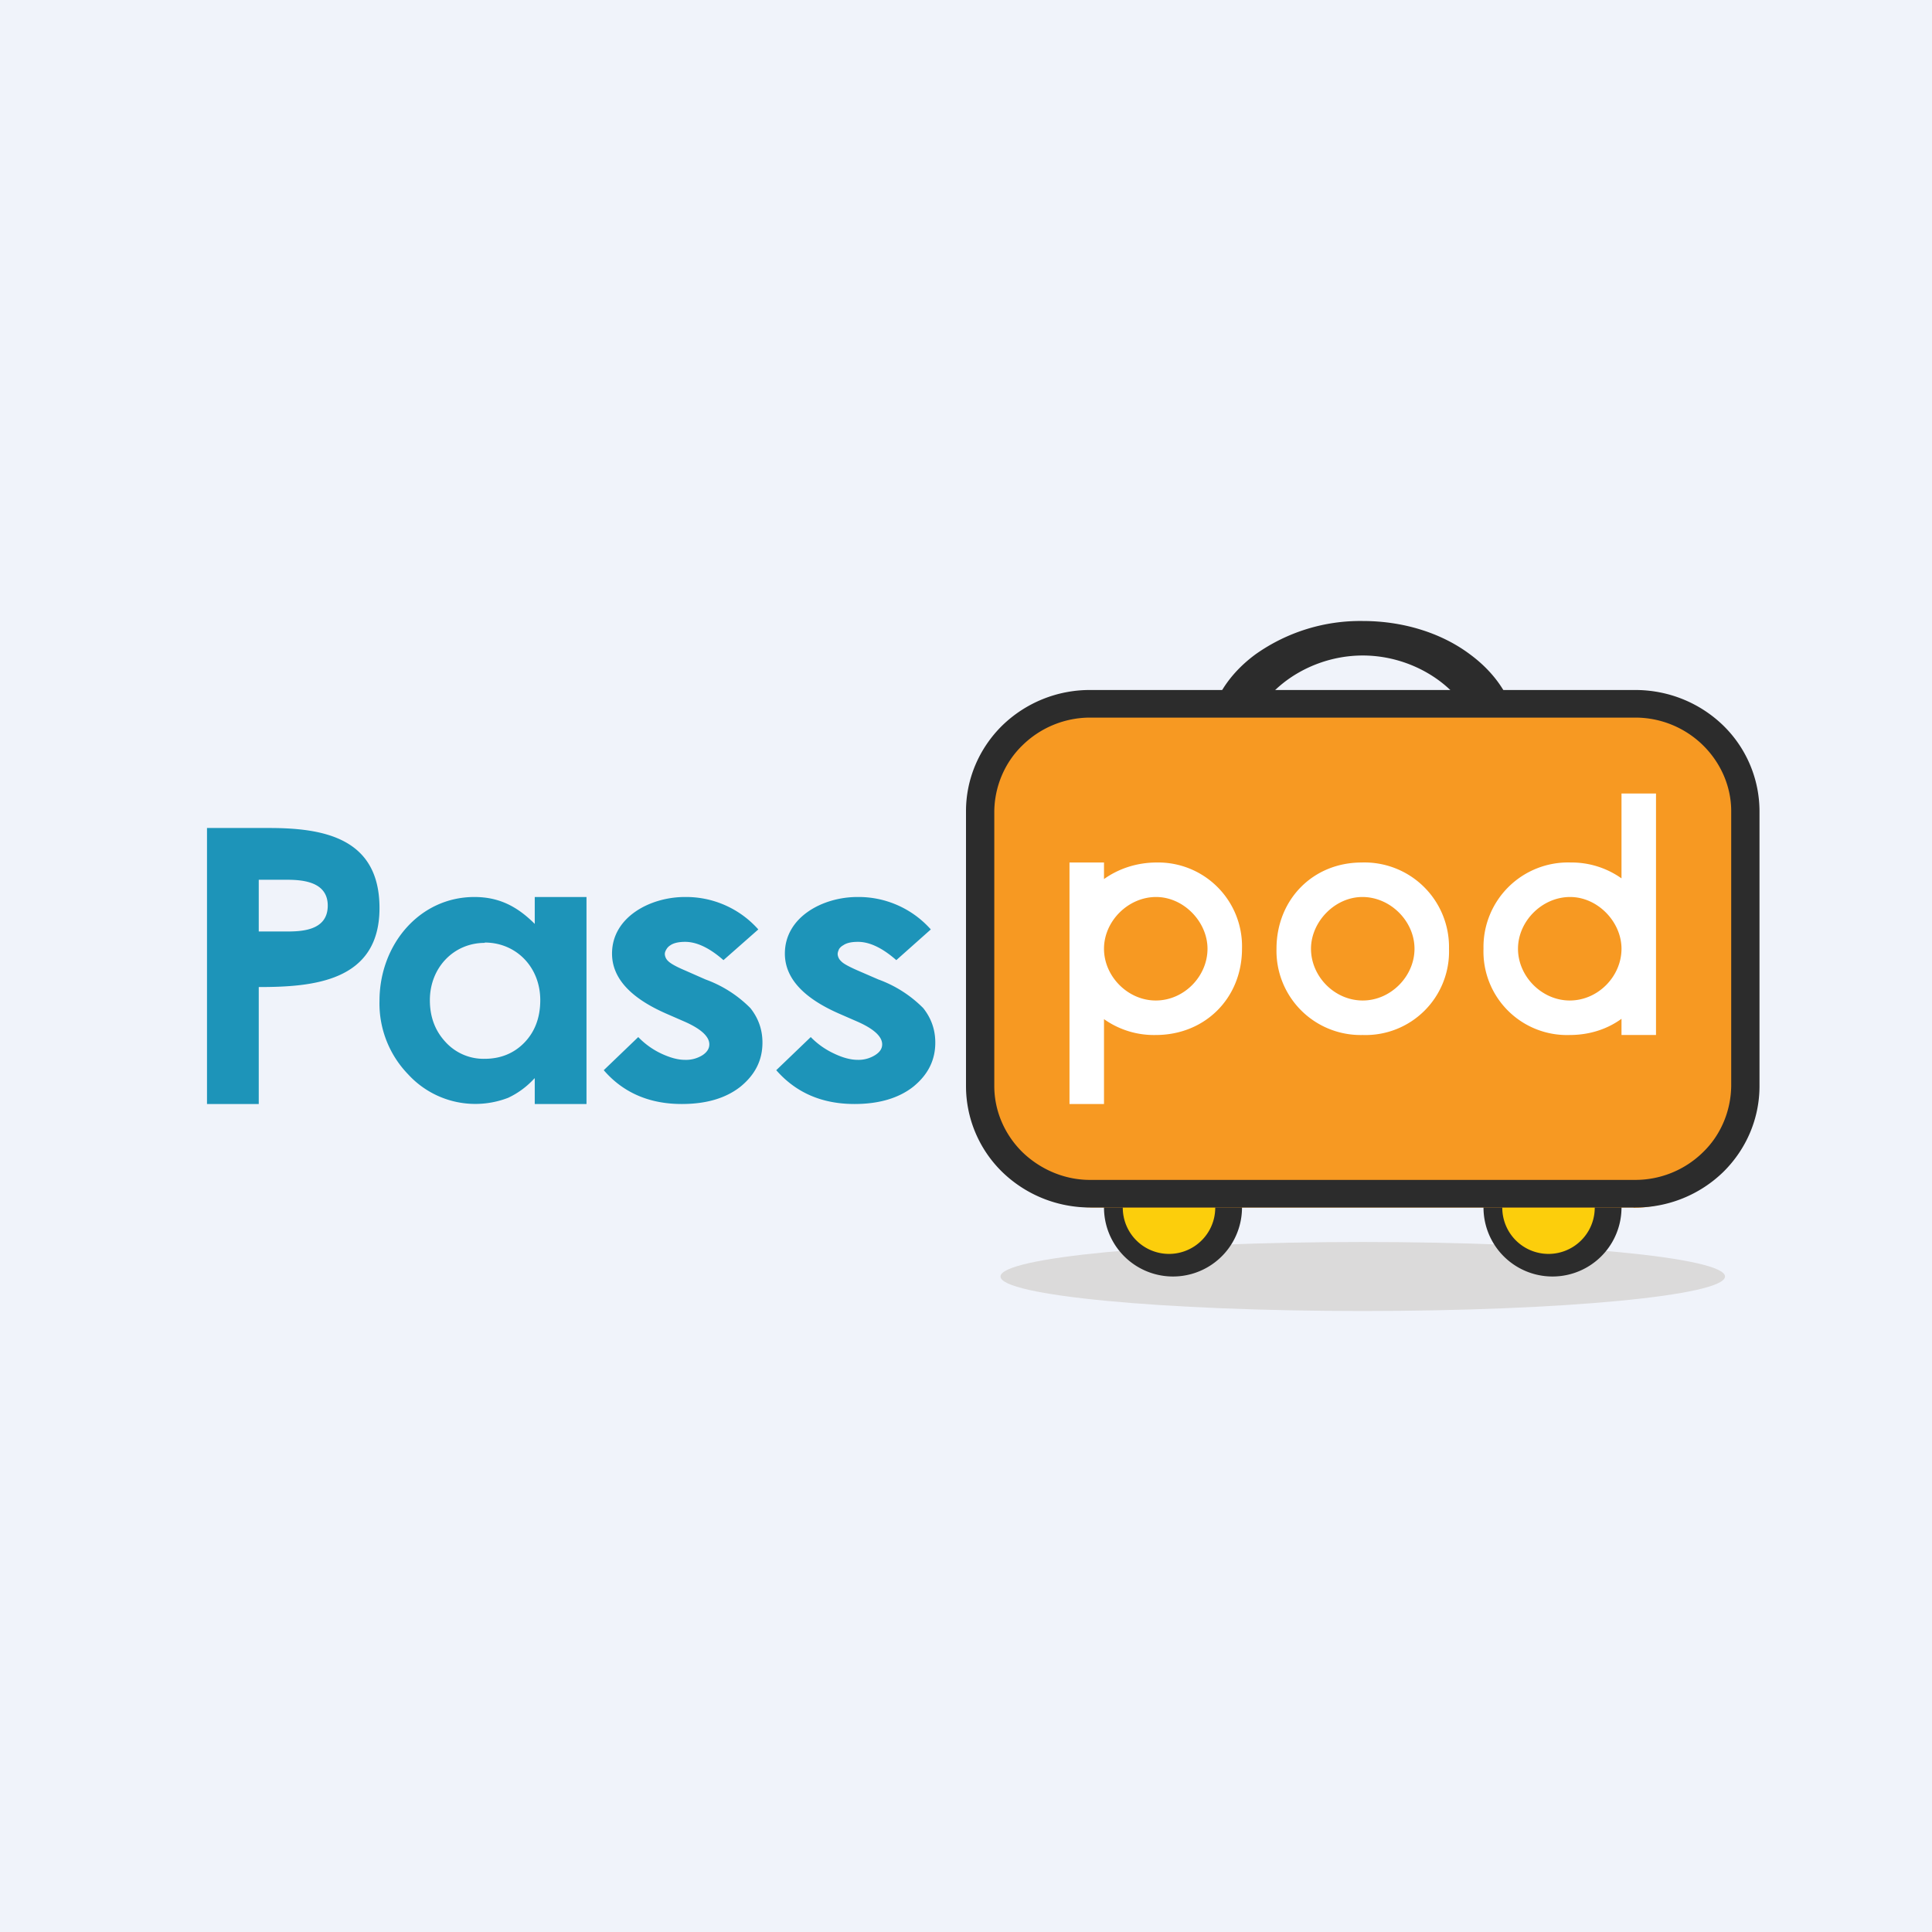 <!-- by TradingView --><svg xmlns="http://www.w3.org/2000/svg" width="56" height="56" viewBox="0 0 56 56"><path fill="#F0F3FA" d="M0 0h56v56H0z"/><path d="M8.25 27H7.5v-1.5h.75c.4 0 1.25 0 1.25.75s-.81.75-1.23.75h-.02zm-.44-3H6v8h1.5v-3.39c1.58 0 3.5-.16 3.5-2.29C11 24.3 9.4 24 7.81 24zm13.16 3.83l1.01-.89a2.8 2.8 0 0 0-2.13-.94c-1 0-2.11.58-2.11 1.64 0 .7.52 1.28 1.57 1.74l.55.24c.47.21.7.43.7.65 0 .12-.06.22-.19.31a.9.9 0 0 1-.52.14c-.2 0-.42-.06-.68-.18a2.28 2.28 0 0 1-.67-.48l-1 .96c.56.65 1.32.98 2.26.98.72 0 1.28-.17 1.7-.5.43-.35.64-.77.64-1.28 0-.38-.12-.71-.35-1a3.52 3.52 0 0 0-1.3-.83l-.59-.26c-.26-.11-.42-.2-.49-.27a.3.3 0 0 1-.1-.2c0-.06.02-.1.05-.15a.33.33 0 0 1 .11-.11c.1-.07.25-.1.43-.1.33 0 .7.17 1.11.53zm5.01 0l1-.89a2.8 2.8 0 0 0-2.13-.94c-1 0-2.1.58-2.1 1.64 0 .7.52 1.28 1.57 1.74l.55.24c.47.21.7.43.7.65 0 .12-.06.22-.2.31a.9.9 0 0 1-.51.14c-.2 0-.43-.06-.68-.18a2.28 2.28 0 0 1-.68-.48l-1 .96c.57.65 1.32.98 2.27.98.71 0 1.28-.17 1.7-.5.43-.35.64-.77.64-1.28 0-.38-.12-.71-.35-1a3.53 3.53 0 0 0-1.3-.83l-.6-.26c-.25-.11-.42-.2-.48-.27a.3.3 0 0 1-.1-.2c0-.06.02-.1.04-.15a.33.33 0 0 1 .12-.11c.1-.07.24-.1.43-.1.33 0 .7.17 1.11.53zm-11.93-.5c-.9 0-1.59.72-1.59 1.66 0 .5.16.9.46 1.22a1.49 1.49 0 0 0 1.13.48c.46 0 .85-.16 1.15-.47.3-.31.46-.72.46-1.23 0-.96-.7-1.67-1.61-1.67zM15.5 26H17v6h-1.5v-.75l-.04.04a2.4 2.4 0 0 1-.73.53 2.64 2.64 0 0 1-2.9-.68 2.95 2.95 0 0 1-.83-2.13c0-1.63 1.16-3.01 2.75-3.01.7 0 1.23.26 1.75.78V26z" fill="#1D94B9"/><path d="M50 37c0 .55-4.7 1-10.5 1S29 37.55 29 37s4.7-1 10.5-1 10.5.45 10.5 1" fill="#DBDADA"/><path d="M39.5 19c-1.78 0-3.28 1.3-3.28 2.5s1.5 2.23 3.28 2.23c1.78 0 3.28-1.02 3.28-2.23 0-1.2-1.5-2.5-3.28-2.5zm0 6a5.25 5.25 0 0 1-3.1-.96A3.16 3.16 0 0 1 35 21.5c0-.98.5-1.88 1.4-2.54a5.25 5.25 0 0 1 3.1-.96c1.16 0 2.27.34 3.1.96.9.66 1.4 1.56 1.4 2.54s-.5 1.88-1.4 2.54c-.83.62-1.94.96-3.1.96z" fill="#2C2C2C"/><path d="M35.65 34.95a1.65 1.65 0 0 1-2.82 1.17 1.65 1.65 0 1 1 2.34-2.33c.3.3.48.73.48 1.16z" fill="#FCCE0C"/><path d="M34 33.67a1.34 1.34 0 1 0 0 2.67 1.34 1.34 0 0 0 0-2.67zM34 37a2 2 0 1 1 0-4 2 2 0 0 1 0 4z" fill="#2C2C2C"/><path d="M46.6 34.95a1.65 1.65 0 0 1-2.81 1.17 1.65 1.65 0 1 1 2.33-2.33c.31.3.49.73.49 1.16z" fill="#FCCE0C"/><path d="M45 33.67a1.34 1.34 0 1 0 0 2.67 1.34 1.34 0 0 0 0-2.67zM45 37a2 2 0 1 1 0-4 2 2 0 0 1 0 4z" fill="#2C2C2C"/><path d="M47.35 35H31.67a3.1 3.1 0 0 1-2.23-.97 3.37 3.37 0 0 1-.93-2.32V23.3c0-.87.34-1.7.93-2.32a3.1 3.1 0 0 1 2.23-.97h15.68c.84 0 1.64.35 2.24.97.59.61.92 1.45.92 2.32v8.42c0 .87-.33 1.7-.92 2.32-.6.62-1.4.97-2.24.97z" fill="#F79922"/><path d="M31.6 20.8a2.8 2.8 0 0 0-1.96.8c-.52.5-.81 1.2-.82 1.91v7.97c0 .72.3 1.41.82 1.92.52.5 1.22.8 1.95.8H47.4a2.8 2.8 0 0 0 1.96-.8c.52-.5.81-1.2.82-1.92v-7.97c0-.71-.3-1.4-.82-1.91a2.8 2.8 0 0 0-1.96-.8H31.6zM47.4 35H31.6c-.96 0-1.87-.37-2.55-1.03A3.48 3.48 0 0 1 28 31.48v-7.97c0-.93.38-1.82 1.05-2.48A3.64 3.64 0 0 1 31.6 20H47.4c.96 0 1.87.37 2.55 1.03A3.48 3.48 0 0 1 51 23.51v7.97c0 .94-.38 1.83-1.05 2.49A3.64 3.64 0 0 1 47.4 35z" fill="#2C2C2C"/><path fill-rule="evenodd" d="M48 23h-1v2.46a2.5 2.5 0 0 0-1.47-.46A2.45 2.45 0 0 0 43 27.5a2.42 2.42 0 0 0 2.5 2.5c.57 0 1.09-.17 1.5-.47V30h1v-7zm-2.5 6c.82 0 1.5-.7 1.5-1.5 0-.78-.69-1.5-1.49-1.5-.81 0-1.51.7-1.51 1.5s.69 1.5 1.5 1.5zM31 25h1v.48c.42-.3.95-.48 1.53-.48A2.43 2.43 0 0 1 36 27.5c0 1.43-1.07 2.5-2.5 2.5a2.5 2.5 0 0 1-1.5-.46V32h-1v-7zm1 2.5c0-.8.7-1.5 1.51-1.5.8 0 1.49.72 1.49 1.5 0 .8-.68 1.5-1.5 1.5-.81 0-1.5-.7-1.5-1.5zm7.49-1.5c-.8 0-1.49.72-1.49 1.5 0 .8.68 1.5 1.5 1.5.81 0 1.5-.7 1.5-1.5s-.7-1.5-1.51-1.5zm-.02-1A2.45 2.45 0 0 1 42 27.5a2.42 2.42 0 0 1-2.5 2.5 2.44 2.44 0 0 1-2.5-2.5c0-1.42 1.05-2.5 2.47-2.5z" fill="#fff"/></svg>